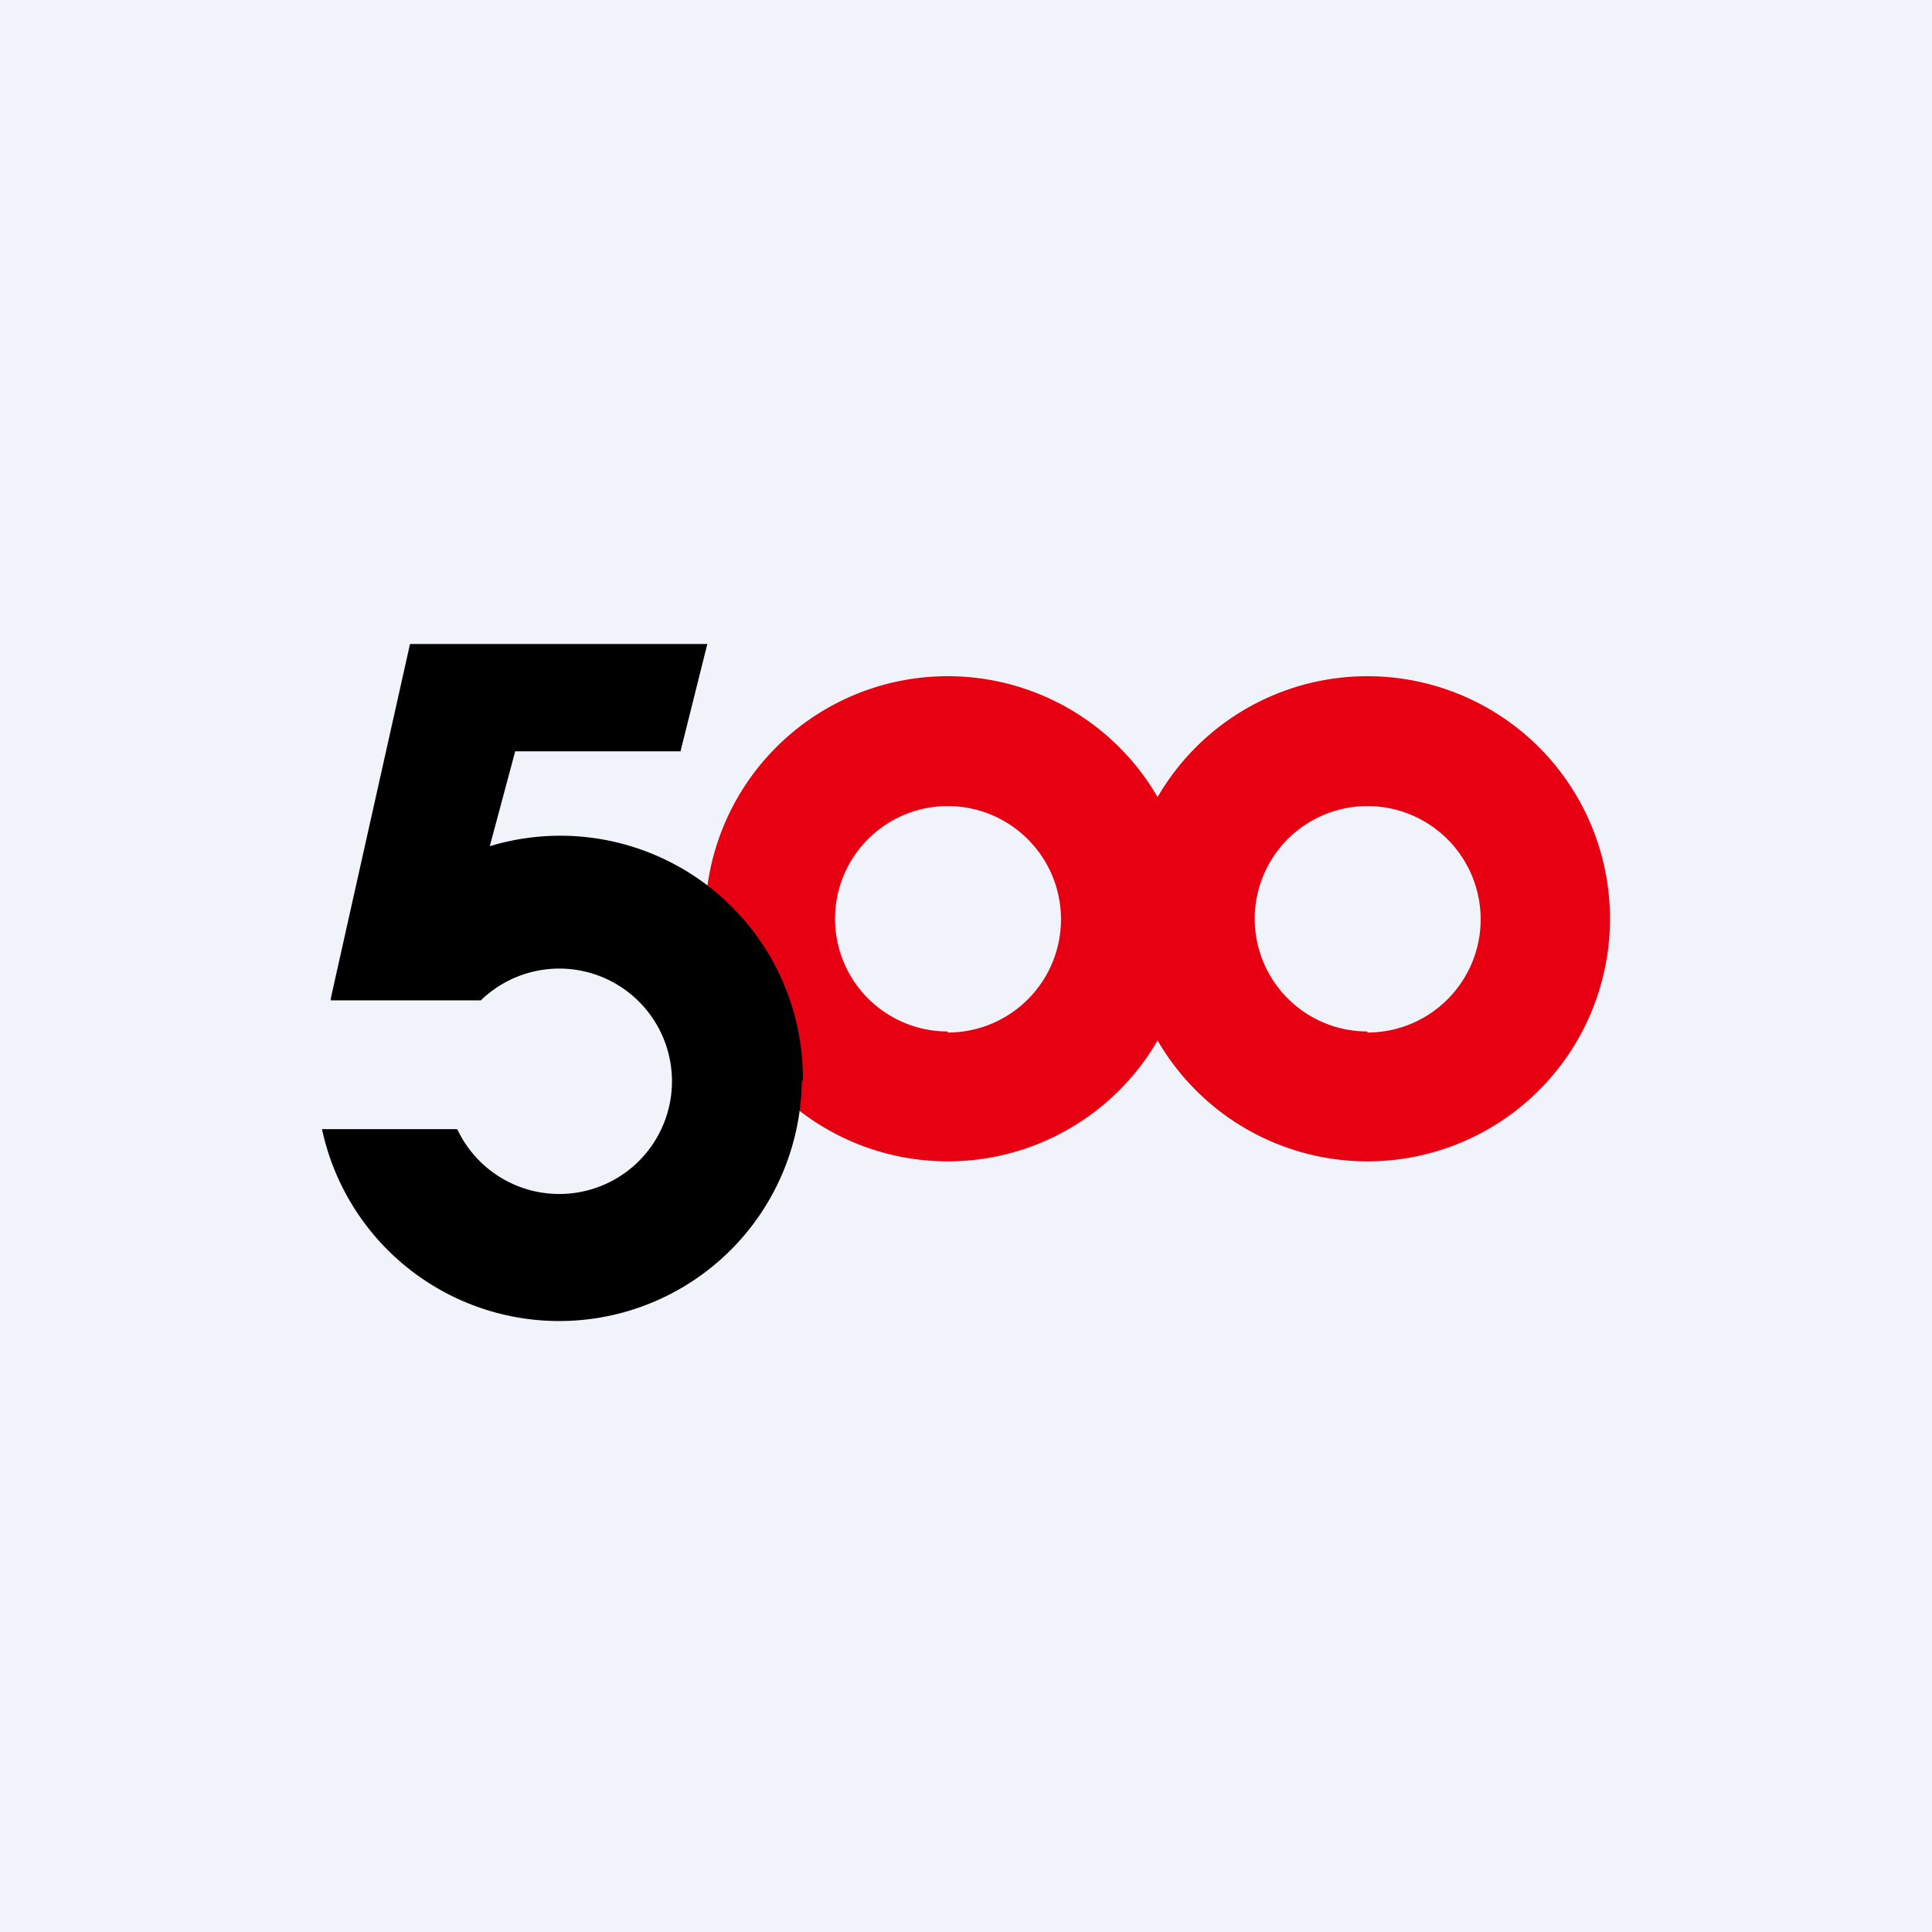<!-- by TradingView --><svg xmlns="http://www.w3.org/2000/svg" width="18" height="18"><path fill="#F0F3FA" d="M0 0h18v18H0z"/><path fill-rule="evenodd" d="M8.83 10.82a2.26 2.26 0 100-4.52 2.26 2.26 0 000 4.52zm0-1.2a1.05 1.05 0 100-2.11 1.05 1.05 0 000 2.1z" fill="#E70012"/><path fill-rule="evenodd" d="M12.74 10.82a2.26 2.26 0 100-4.52 2.26 2.26 0 000 4.52zm0-1.2a1.05 1.05 0 100-2.11 1.05 1.05 0 000 2.1z" fill="#E70012"/><path d="M7.47 10.07a2.26 2.26 0 01-4.47.45h1.26a1.05 1.05 0 10.22-1.2h-1.4a2.26 2.26 0 014.4.75z"/><path d="M3.82 6h2.77l-.25 1H4.8l-.26.97-1.46 1.34L3.82 6z"/></svg>